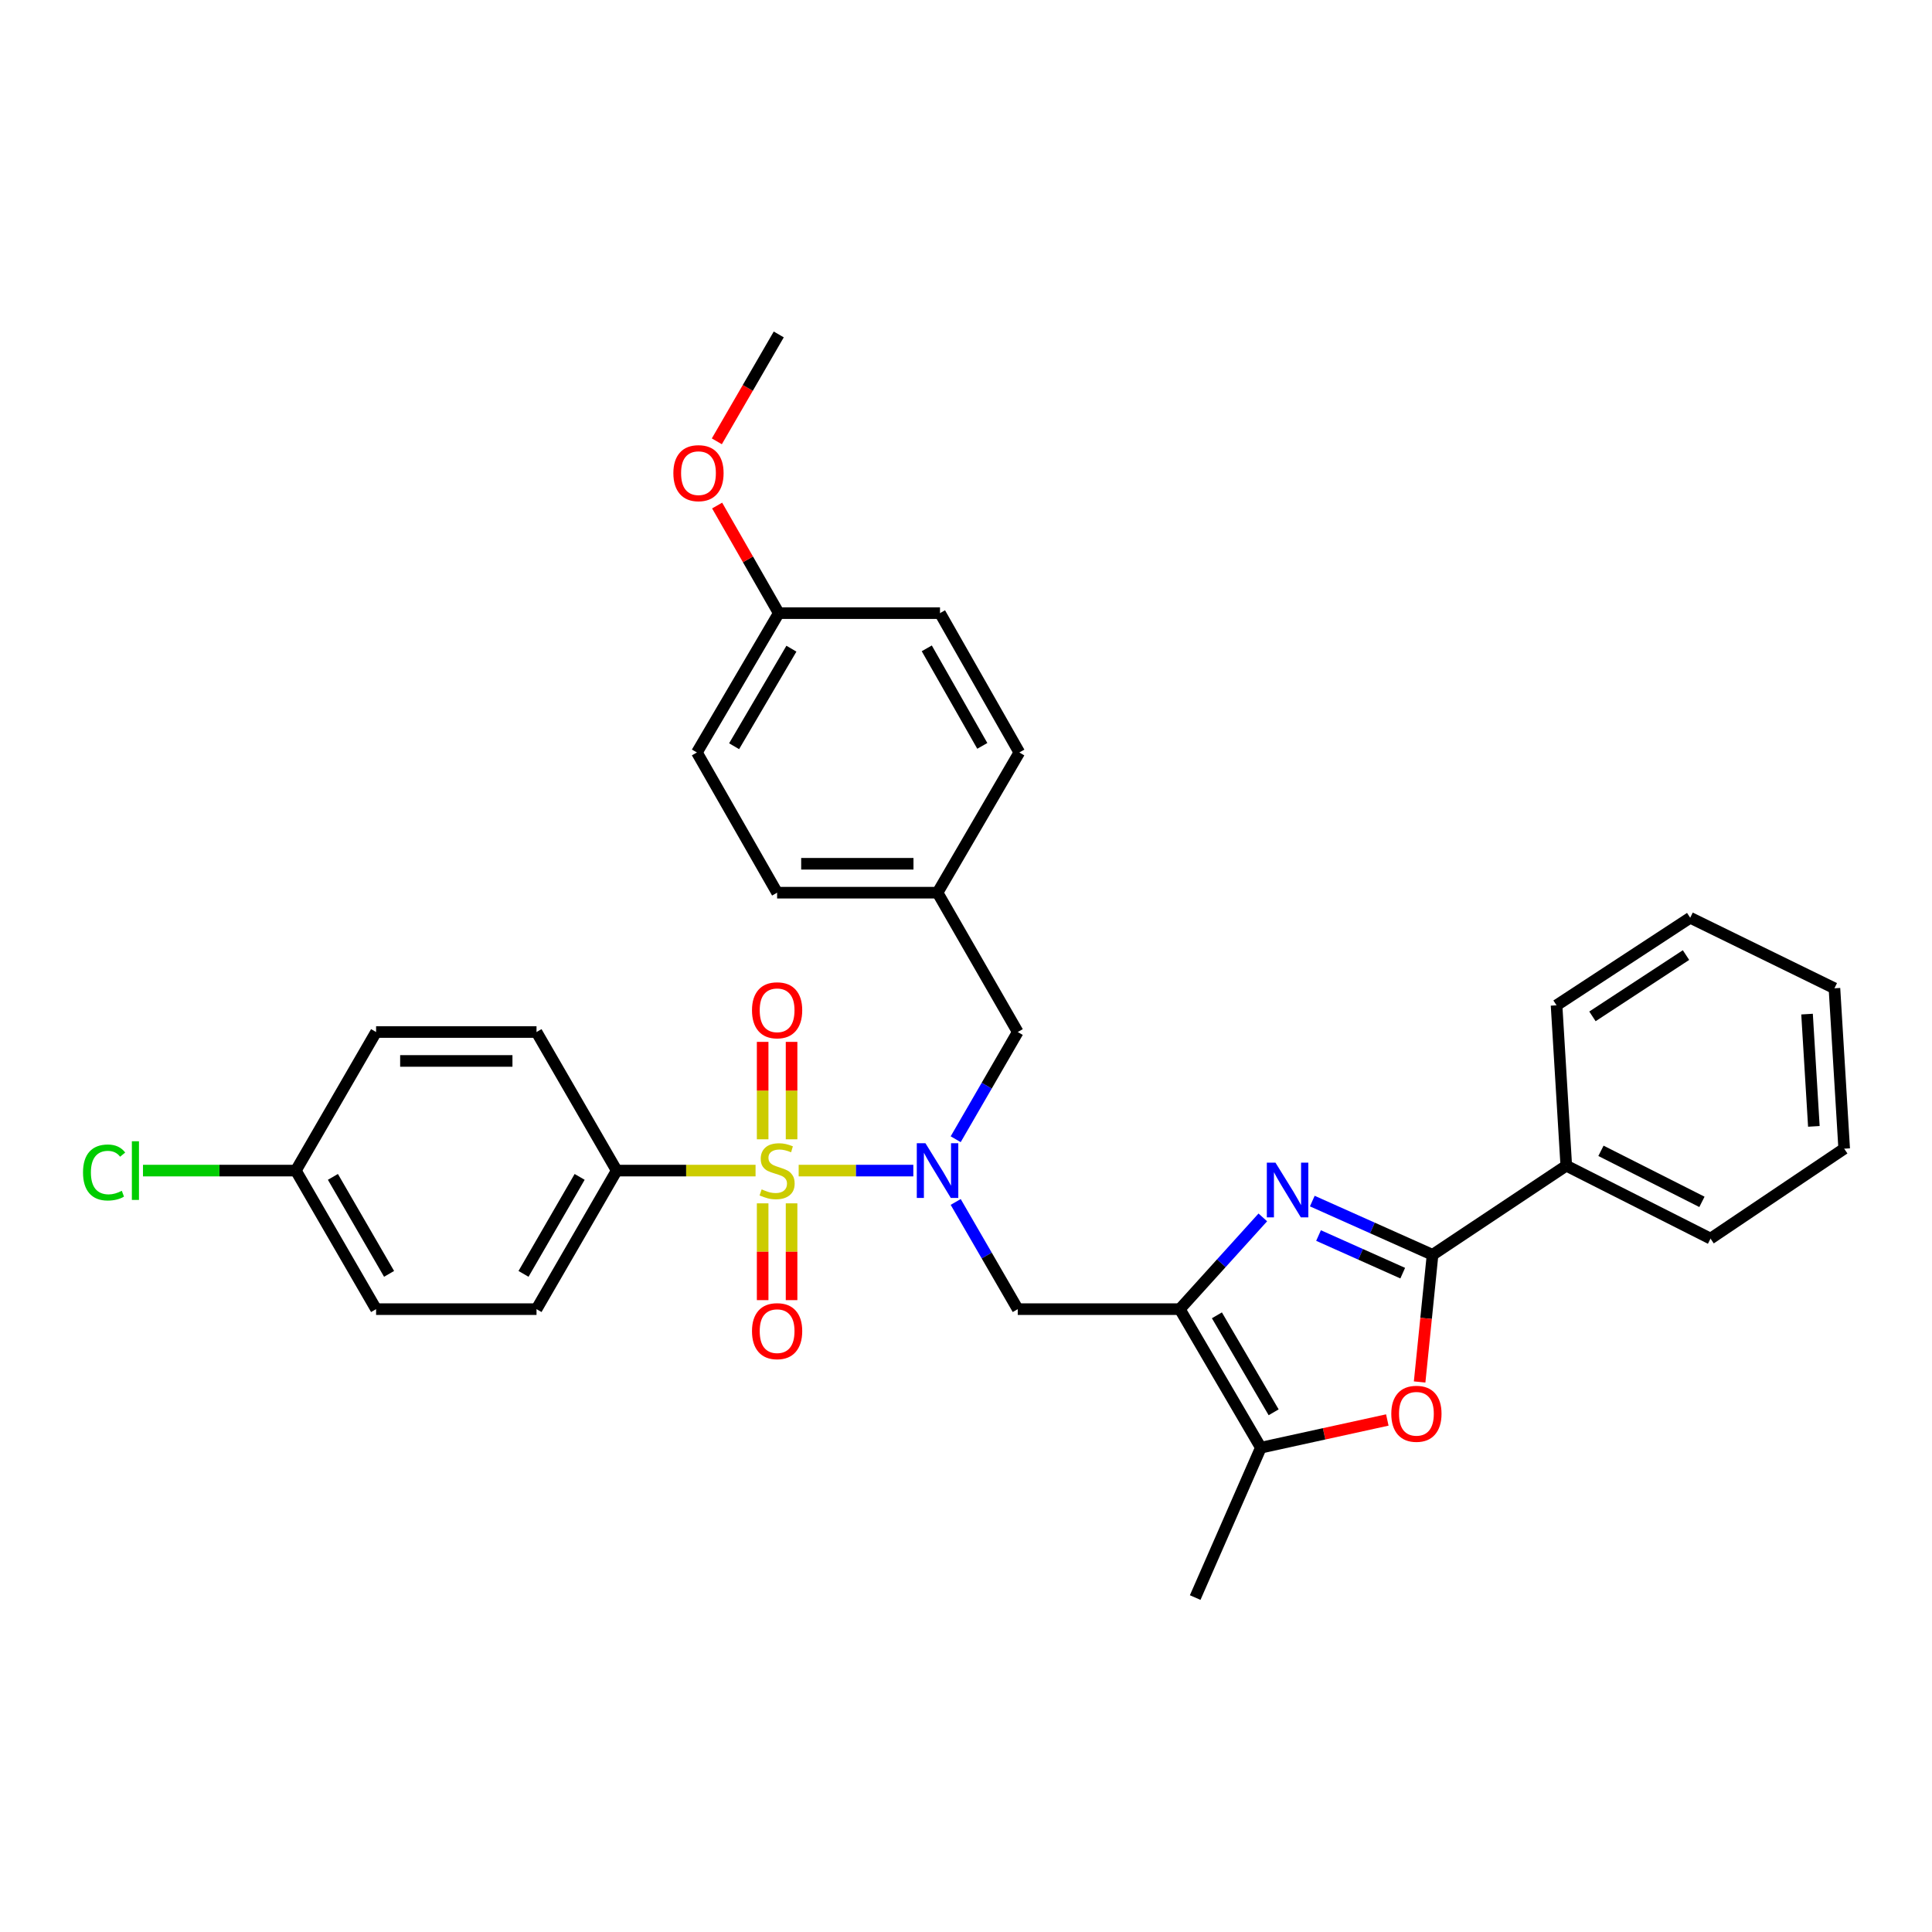 <?xml version='1.0' encoding='iso-8859-1'?>
<svg version='1.1' baseProfile='full'
              xmlns='http://www.w3.org/2000/svg'
                      xmlns:rdkit='http://www.rdkit.org/xml'
                      xmlns:xlink='http://www.w3.org/1999/xlink'
                  xml:space='preserve'
width='1000px' height='1000px' viewBox='0 0 1000 1000'>
<!-- END OF HEADER -->
<rect style='opacity:1.0;fill:#FFFFFF;stroke:none' width='1000' height='1000' x='0' y='0'> </rect>
<path class='bond-2' d='M 413.387,605.896 L 443.061,605.896' style='fill:none;fill-rule:evenodd;stroke:#CCCC00;stroke-width:6px;stroke-linecap:butt;stroke-linejoin:miter;stroke-opacity:1' />
<path class='bond-2' d='M 443.061,605.896 L 472.734,605.896' style='fill:none;fill-rule:evenodd;stroke:#0000FF;stroke-width:6px;stroke-linecap:butt;stroke-linejoin:miter;stroke-opacity:1' />
<path class='bond-7' d='M 391.076,605.896 L 355.138,605.896' style='fill:none;fill-rule:evenodd;stroke:#CCCC00;stroke-width:6px;stroke-linecap:butt;stroke-linejoin:miter;stroke-opacity:1' />
<path class='bond-7' d='M 355.138,605.896 L 319.201,605.896' style='fill:none;fill-rule:evenodd;stroke:#000000;stroke-width:6px;stroke-linecap:butt;stroke-linejoin:miter;stroke-opacity:1' />
<path class='bond-8' d='M 409.715,589.7 L 409.715,564.486' style='fill:none;fill-rule:evenodd;stroke:#CCCC00;stroke-width:6px;stroke-linecap:butt;stroke-linejoin:miter;stroke-opacity:1' />
<path class='bond-8' d='M 409.715,564.486 L 409.715,539.272' style='fill:none;fill-rule:evenodd;stroke:#FF0000;stroke-width:6px;stroke-linecap:butt;stroke-linejoin:miter;stroke-opacity:1' />
<path class='bond-8' d='M 394.748,589.7 L 394.748,564.486' style='fill:none;fill-rule:evenodd;stroke:#CCCC00;stroke-width:6px;stroke-linecap:butt;stroke-linejoin:miter;stroke-opacity:1' />
<path class='bond-8' d='M 394.748,564.486 L 394.748,539.272' style='fill:none;fill-rule:evenodd;stroke:#FF0000;stroke-width:6px;stroke-linecap:butt;stroke-linejoin:miter;stroke-opacity:1' />
<path class='bond-9' d='M 394.748,622.852 L 394.748,647.9' style='fill:none;fill-rule:evenodd;stroke:#CCCC00;stroke-width:6px;stroke-linecap:butt;stroke-linejoin:miter;stroke-opacity:1' />
<path class='bond-9' d='M 394.748,647.9 L 394.748,672.947' style='fill:none;fill-rule:evenodd;stroke:#FF0000;stroke-width:6px;stroke-linecap:butt;stroke-linejoin:miter;stroke-opacity:1' />
<path class='bond-9' d='M 409.715,622.852 L 409.715,647.9' style='fill:none;fill-rule:evenodd;stroke:#CCCC00;stroke-width:6px;stroke-linecap:butt;stroke-linejoin:miter;stroke-opacity:1' />
<path class='bond-9' d='M 409.715,647.9 L 409.715,672.947' style='fill:none;fill-rule:evenodd;stroke:#FF0000;stroke-width:6px;stroke-linecap:butt;stroke-linejoin:miter;stroke-opacity:1' />
<path class='bond-0' d='M 653.63,630.123 L 632.143,653.867' style='fill:none;fill-rule:evenodd;stroke:#0000FF;stroke-width:6px;stroke-linecap:butt;stroke-linejoin:miter;stroke-opacity:1' />
<path class='bond-0' d='M 632.143,653.867 L 610.657,677.611' style='fill:none;fill-rule:evenodd;stroke:#000000;stroke-width:6px;stroke-linecap:butt;stroke-linejoin:miter;stroke-opacity:1' />
<path class='bond-3' d='M 679.243,621.675 L 710.366,635.583' style='fill:none;fill-rule:evenodd;stroke:#0000FF;stroke-width:6px;stroke-linecap:butt;stroke-linejoin:miter;stroke-opacity:1' />
<path class='bond-3' d='M 710.366,635.583 L 741.489,649.49' style='fill:none;fill-rule:evenodd;stroke:#000000;stroke-width:6px;stroke-linecap:butt;stroke-linejoin:miter;stroke-opacity:1' />
<path class='bond-3' d='M 682.474,639.511 L 704.26,649.247' style='fill:none;fill-rule:evenodd;stroke:#0000FF;stroke-width:6px;stroke-linecap:butt;stroke-linejoin:miter;stroke-opacity:1' />
<path class='bond-3' d='M 704.26,649.247 L 726.046,658.982' style='fill:none;fill-rule:evenodd;stroke:#000000;stroke-width:6px;stroke-linecap:butt;stroke-linejoin:miter;stroke-opacity:1' />
<path class='bond-1' d='M 610.657,677.611 L 526.786,677.611' style='fill:none;fill-rule:evenodd;stroke:#000000;stroke-width:6px;stroke-linecap:butt;stroke-linejoin:miter;stroke-opacity:1' />
<path class='bond-5' d='M 610.657,677.611 L 652.613,749.317' style='fill:none;fill-rule:evenodd;stroke:#000000;stroke-width:6px;stroke-linecap:butt;stroke-linejoin:miter;stroke-opacity:1' />
<path class='bond-5' d='M 629.868,680.808 L 659.237,731.003' style='fill:none;fill-rule:evenodd;stroke:#000000;stroke-width:6px;stroke-linecap:butt;stroke-linejoin:miter;stroke-opacity:1' />
<path class='bond-6' d='M 494.667,622.128 L 510.727,649.869' style='fill:none;fill-rule:evenodd;stroke:#0000FF;stroke-width:6px;stroke-linecap:butt;stroke-linejoin:miter;stroke-opacity:1' />
<path class='bond-6' d='M 510.727,649.869 L 526.786,677.611' style='fill:none;fill-rule:evenodd;stroke:#000000;stroke-width:6px;stroke-linecap:butt;stroke-linejoin:miter;stroke-opacity:1' />
<path class='bond-10' d='M 494.666,589.665 L 510.726,561.919' style='fill:none;fill-rule:evenodd;stroke:#0000FF;stroke-width:6px;stroke-linecap:butt;stroke-linejoin:miter;stroke-opacity:1' />
<path class='bond-10' d='M 510.726,561.919 L 526.786,534.174' style='fill:none;fill-rule:evenodd;stroke:#000000;stroke-width:6px;stroke-linecap:butt;stroke-linejoin:miter;stroke-opacity:1' />
<path class='bond-11' d='M 741.489,649.49 L 810.701,603.36' style='fill:none;fill-rule:evenodd;stroke:#000000;stroke-width:6px;stroke-linecap:butt;stroke-linejoin:miter;stroke-opacity:1' />
<path class='bond-34' d='M 741.489,649.49 L 738.144,682.397' style='fill:none;fill-rule:evenodd;stroke:#000000;stroke-width:6px;stroke-linecap:butt;stroke-linejoin:miter;stroke-opacity:1' />
<path class='bond-34' d='M 738.144,682.397 L 734.798,715.304' style='fill:none;fill-rule:evenodd;stroke:#FF0000;stroke-width:6px;stroke-linecap:butt;stroke-linejoin:miter;stroke-opacity:1' />
<path class='bond-4' d='M 718.072,734.987 L 685.342,742.152' style='fill:none;fill-rule:evenodd;stroke:#FF0000;stroke-width:6px;stroke-linecap:butt;stroke-linejoin:miter;stroke-opacity:1' />
<path class='bond-4' d='M 685.342,742.152 L 652.613,749.317' style='fill:none;fill-rule:evenodd;stroke:#000000;stroke-width:6px;stroke-linecap:butt;stroke-linejoin:miter;stroke-opacity:1' />
<path class='bond-24' d='M 652.613,749.317 L 618.631,826.893' style='fill:none;fill-rule:evenodd;stroke:#000000;stroke-width:6px;stroke-linecap:butt;stroke-linejoin:miter;stroke-opacity:1' />
<path class='bond-12' d='M 319.201,605.896 L 277.702,677.611' style='fill:none;fill-rule:evenodd;stroke:#000000;stroke-width:6px;stroke-linecap:butt;stroke-linejoin:miter;stroke-opacity:1' />
<path class='bond-12' d='M 300.022,609.157 L 270.973,659.358' style='fill:none;fill-rule:evenodd;stroke:#000000;stroke-width:6px;stroke-linecap:butt;stroke-linejoin:miter;stroke-opacity:1' />
<path class='bond-13' d='M 319.201,605.896 L 277.702,534.174' style='fill:none;fill-rule:evenodd;stroke:#000000;stroke-width:6px;stroke-linecap:butt;stroke-linejoin:miter;stroke-opacity:1' />
<path class='bond-14' d='M 526.786,534.174 L 485.271,462.052' style='fill:none;fill-rule:evenodd;stroke:#000000;stroke-width:6px;stroke-linecap:butt;stroke-linejoin:miter;stroke-opacity:1' />
<path class='bond-26' d='M 810.701,603.36 L 885.367,641.101' style='fill:none;fill-rule:evenodd;stroke:#000000;stroke-width:6px;stroke-linecap:butt;stroke-linejoin:miter;stroke-opacity:1' />
<path class='bond-26' d='M 828.652,595.664 L 880.918,622.083' style='fill:none;fill-rule:evenodd;stroke:#000000;stroke-width:6px;stroke-linecap:butt;stroke-linejoin:miter;stroke-opacity:1' />
<path class='bond-27' d='M 810.701,603.36 L 805.67,520.346' style='fill:none;fill-rule:evenodd;stroke:#000000;stroke-width:6px;stroke-linecap:butt;stroke-linejoin:miter;stroke-opacity:1' />
<path class='bond-18' d='M 277.702,677.611 L 194.663,677.611' style='fill:none;fill-rule:evenodd;stroke:#000000;stroke-width:6px;stroke-linecap:butt;stroke-linejoin:miter;stroke-opacity:1' />
<path class='bond-17' d='M 277.702,534.174 L 194.663,534.174' style='fill:none;fill-rule:evenodd;stroke:#000000;stroke-width:6px;stroke-linecap:butt;stroke-linejoin:miter;stroke-opacity:1' />
<path class='bond-17' d='M 265.246,549.14 L 207.119,549.14' style='fill:none;fill-rule:evenodd;stroke:#000000;stroke-width:6px;stroke-linecap:butt;stroke-linejoin:miter;stroke-opacity:1' />
<path class='bond-20' d='M 485.271,462.052 L 527.601,389.481' style='fill:none;fill-rule:evenodd;stroke:#000000;stroke-width:6px;stroke-linecap:butt;stroke-linejoin:miter;stroke-opacity:1' />
<path class='bond-21' d='M 485.271,462.052 L 402.231,462.052' style='fill:none;fill-rule:evenodd;stroke:#000000;stroke-width:6px;stroke-linecap:butt;stroke-linejoin:miter;stroke-opacity:1' />
<path class='bond-21' d='M 472.815,447.085 L 414.687,447.085' style='fill:none;fill-rule:evenodd;stroke:#000000;stroke-width:6px;stroke-linecap:butt;stroke-linejoin:miter;stroke-opacity:1' />
<path class='bond-15' d='M 153.131,605.896 L 194.663,534.174' style='fill:none;fill-rule:evenodd;stroke:#000000;stroke-width:6px;stroke-linecap:butt;stroke-linejoin:miter;stroke-opacity:1' />
<path class='bond-19' d='M 153.131,605.896 L 113.569,605.896' style='fill:none;fill-rule:evenodd;stroke:#000000;stroke-width:6px;stroke-linecap:butt;stroke-linejoin:miter;stroke-opacity:1' />
<path class='bond-19' d='M 113.569,605.896 L 74.007,605.896' style='fill:none;fill-rule:evenodd;stroke:#00CC00;stroke-width:6px;stroke-linecap:butt;stroke-linejoin:miter;stroke-opacity:1' />
<path class='bond-32' d='M 153.131,605.896 L 194.663,677.611' style='fill:none;fill-rule:evenodd;stroke:#000000;stroke-width:6px;stroke-linecap:butt;stroke-linejoin:miter;stroke-opacity:1' />
<path class='bond-32' d='M 172.312,609.153 L 201.384,659.353' style='fill:none;fill-rule:evenodd;stroke:#000000;stroke-width:6px;stroke-linecap:butt;stroke-linejoin:miter;stroke-opacity:1' />
<path class='bond-16' d='M 403.088,317.359 L 360.716,389.481' style='fill:none;fill-rule:evenodd;stroke:#000000;stroke-width:6px;stroke-linecap:butt;stroke-linejoin:miter;stroke-opacity:1' />
<path class='bond-16' d='M 409.636,335.758 L 379.976,386.244' style='fill:none;fill-rule:evenodd;stroke:#000000;stroke-width:6px;stroke-linecap:butt;stroke-linejoin:miter;stroke-opacity:1' />
<path class='bond-25' d='M 403.088,317.359 L 387.136,289.515' style='fill:none;fill-rule:evenodd;stroke:#000000;stroke-width:6px;stroke-linecap:butt;stroke-linejoin:miter;stroke-opacity:1' />
<path class='bond-25' d='M 387.136,289.515 L 371.184,261.671' style='fill:none;fill-rule:evenodd;stroke:#FF0000;stroke-width:6px;stroke-linecap:butt;stroke-linejoin:miter;stroke-opacity:1' />
<path class='bond-33' d='M 403.088,317.359 L 486.543,317.359' style='fill:none;fill-rule:evenodd;stroke:#000000;stroke-width:6px;stroke-linecap:butt;stroke-linejoin:miter;stroke-opacity:1' />
<path class='bond-23' d='M 527.601,389.481 L 486.543,317.359' style='fill:none;fill-rule:evenodd;stroke:#000000;stroke-width:6px;stroke-linecap:butt;stroke-linejoin:miter;stroke-opacity:1' />
<path class='bond-23' d='M 508.436,386.067 L 479.695,335.581' style='fill:none;fill-rule:evenodd;stroke:#000000;stroke-width:6px;stroke-linecap:butt;stroke-linejoin:miter;stroke-opacity:1' />
<path class='bond-22' d='M 402.231,462.052 L 360.716,389.481' style='fill:none;fill-rule:evenodd;stroke:#000000;stroke-width:6px;stroke-linecap:butt;stroke-linejoin:miter;stroke-opacity:1' />
<path class='bond-28' d='M 371.03,228.429 L 387.059,200.768' style='fill:none;fill-rule:evenodd;stroke:#FF0000;stroke-width:6px;stroke-linecap:butt;stroke-linejoin:miter;stroke-opacity:1' />
<path class='bond-28' d='M 387.059,200.768 L 403.088,173.107' style='fill:none;fill-rule:evenodd;stroke:#000000;stroke-width:6px;stroke-linecap:butt;stroke-linejoin:miter;stroke-opacity:1' />
<path class='bond-29' d='M 885.367,641.101 L 954.545,594.555' style='fill:none;fill-rule:evenodd;stroke:#000000;stroke-width:6px;stroke-linecap:butt;stroke-linejoin:miter;stroke-opacity:1' />
<path class='bond-30' d='M 805.67,520.346 L 874.849,475.031' style='fill:none;fill-rule:evenodd;stroke:#000000;stroke-width:6px;stroke-linecap:butt;stroke-linejoin:miter;stroke-opacity:1' />
<path class='bond-30' d='M 824.248,526.068 L 872.673,494.348' style='fill:none;fill-rule:evenodd;stroke:#000000;stroke-width:6px;stroke-linecap:butt;stroke-linejoin:miter;stroke-opacity:1' />
<path class='bond-35' d='M 954.545,594.555 L 949.507,511.541' style='fill:none;fill-rule:evenodd;stroke:#000000;stroke-width:6px;stroke-linecap:butt;stroke-linejoin:miter;stroke-opacity:1' />
<path class='bond-35' d='M 938.851,583.01 L 935.324,524.9' style='fill:none;fill-rule:evenodd;stroke:#000000;stroke-width:6px;stroke-linecap:butt;stroke-linejoin:miter;stroke-opacity:1' />
<path class='bond-31' d='M 874.849,475.031 L 949.507,511.541' style='fill:none;fill-rule:evenodd;stroke:#000000;stroke-width:6px;stroke-linecap:butt;stroke-linejoin:miter;stroke-opacity:1' />
<path  class='atom-0' d='M 394.231 615.616
Q 394.551 615.736, 395.871 616.296
Q 397.191 616.856, 398.631 617.216
Q 400.111 617.536, 401.551 617.536
Q 404.231 617.536, 405.791 616.256
Q 407.351 614.936, 407.351 612.656
Q 407.351 611.096, 406.551 610.136
Q 405.791 609.176, 404.591 608.656
Q 403.391 608.136, 401.391 607.536
Q 398.871 606.776, 397.351 606.056
Q 395.871 605.336, 394.791 603.816
Q 393.751 602.296, 393.751 599.736
Q 393.751 596.176, 396.151 593.976
Q 398.591 591.776, 403.391 591.776
Q 406.671 591.776, 410.391 593.336
L 409.471 596.416
Q 406.071 595.016, 403.511 595.016
Q 400.751 595.016, 399.231 596.176
Q 397.711 597.296, 397.751 599.256
Q 397.751 600.776, 398.511 601.696
Q 399.311 602.616, 400.431 603.136
Q 401.591 603.656, 403.511 604.256
Q 406.071 605.056, 407.591 605.856
Q 409.111 606.656, 410.191 608.296
Q 411.311 609.896, 411.311 612.656
Q 411.311 616.576, 408.671 618.696
Q 406.071 620.776, 401.711 620.776
Q 399.191 620.776, 397.271 620.216
Q 395.391 619.696, 393.151 618.776
L 394.231 615.616
' fill='#CCCC00'/>
<path  class='atom-1' d='M 660.189 601.797
L 669.469 616.797
Q 670.389 618.277, 671.869 620.957
Q 673.349 623.637, 673.429 623.797
L 673.429 601.797
L 677.189 601.797
L 677.189 630.117
L 673.309 630.117
L 663.349 613.717
Q 662.189 611.797, 660.949 609.597
Q 659.749 607.397, 659.389 606.717
L 659.389 630.117
L 655.709 630.117
L 655.709 601.797
L 660.189 601.797
' fill='#0000FF'/>
<path  class='atom-3' d='M 479.011 591.736
L 488.291 606.736
Q 489.211 608.216, 490.691 610.896
Q 492.171 613.576, 492.251 613.736
L 492.251 591.736
L 496.011 591.736
L 496.011 620.056
L 492.131 620.056
L 482.171 603.656
Q 481.011 601.736, 479.771 599.536
Q 478.571 597.336, 478.211 596.656
L 478.211 620.056
L 474.531 620.056
L 474.531 591.736
L 479.011 591.736
' fill='#0000FF'/>
<path  class='atom-5' d='M 720.133 731.77
Q 720.133 724.97, 723.493 721.17
Q 726.853 717.37, 733.133 717.37
Q 739.413 717.37, 742.773 721.17
Q 746.133 724.97, 746.133 731.77
Q 746.133 738.65, 742.733 742.57
Q 739.333 746.45, 733.133 746.45
Q 726.893 746.45, 723.493 742.57
Q 720.133 738.69, 720.133 731.77
M 733.133 743.25
Q 737.453 743.25, 739.773 740.37
Q 742.133 737.45, 742.133 731.77
Q 742.133 726.21, 739.773 723.41
Q 737.453 720.57, 733.133 720.57
Q 728.813 720.57, 726.453 723.37
Q 724.133 726.17, 724.133 731.77
Q 724.133 737.49, 726.453 740.37
Q 728.813 743.25, 733.133 743.25
' fill='#FF0000'/>
<path  class='atom-9' d='M 389.231 522.921
Q 389.231 516.121, 392.591 512.321
Q 395.951 508.521, 402.231 508.521
Q 408.511 508.521, 411.871 512.321
Q 415.231 516.121, 415.231 522.921
Q 415.231 529.801, 411.831 533.721
Q 408.431 537.601, 402.231 537.601
Q 395.991 537.601, 392.591 533.721
Q 389.231 529.841, 389.231 522.921
M 402.231 534.401
Q 406.551 534.401, 408.871 531.521
Q 411.231 528.601, 411.231 522.921
Q 411.231 517.361, 408.871 514.561
Q 406.551 511.721, 402.231 511.721
Q 397.911 511.721, 395.551 514.521
Q 393.231 517.321, 393.231 522.921
Q 393.231 528.641, 395.551 531.521
Q 397.911 534.401, 402.231 534.401
' fill='#FF0000'/>
<path  class='atom-10' d='M 389.231 688.999
Q 389.231 682.199, 392.591 678.399
Q 395.951 674.599, 402.231 674.599
Q 408.511 674.599, 411.871 678.399
Q 415.231 682.199, 415.231 688.999
Q 415.231 695.879, 411.831 699.799
Q 408.431 703.679, 402.231 703.679
Q 395.991 703.679, 392.591 699.799
Q 389.231 695.919, 389.231 688.999
M 402.231 700.479
Q 406.551 700.479, 408.871 697.599
Q 411.231 694.679, 411.231 688.999
Q 411.231 683.439, 408.871 680.639
Q 406.551 677.799, 402.231 677.799
Q 397.911 677.799, 395.551 680.599
Q 393.231 683.399, 393.231 688.999
Q 393.231 694.719, 395.551 697.599
Q 397.911 700.479, 402.231 700.479
' fill='#FF0000'/>
<path  class='atom-20' d='M 42.971 606.876
Q 42.971 599.836, 46.251 596.156
Q 49.571 592.436, 55.851 592.436
Q 61.691 592.436, 64.811 596.556
L 62.171 598.716
Q 59.891 595.716, 55.851 595.716
Q 51.571 595.716, 49.291 598.596
Q 47.051 601.436, 47.051 606.876
Q 47.051 612.476, 49.371 615.356
Q 51.731 618.236, 56.291 618.236
Q 59.411 618.236, 63.051 616.356
L 64.171 619.356
Q 62.691 620.316, 60.451 620.876
Q 58.211 621.436, 55.731 621.436
Q 49.571 621.436, 46.251 617.676
Q 42.971 613.916, 42.971 606.876
' fill='#00CC00'/>
<path  class='atom-20' d='M 68.251 590.716
L 71.931 590.716
L 71.931 621.076
L 68.251 621.076
L 68.251 590.716
' fill='#00CC00'/>
<path  class='atom-26' d='M 348.531 244.901
Q 348.531 238.101, 351.891 234.301
Q 355.251 230.501, 361.531 230.501
Q 367.811 230.501, 371.171 234.301
Q 374.531 238.101, 374.531 244.901
Q 374.531 251.781, 371.131 255.701
Q 367.731 259.581, 361.531 259.581
Q 355.291 259.581, 351.891 255.701
Q 348.531 251.821, 348.531 244.901
M 361.531 256.381
Q 365.851 256.381, 368.171 253.501
Q 370.531 250.581, 370.531 244.901
Q 370.531 239.341, 368.171 236.541
Q 365.851 233.701, 361.531 233.701
Q 357.211 233.701, 354.851 236.501
Q 352.531 239.301, 352.531 244.901
Q 352.531 250.621, 354.851 253.501
Q 357.211 256.381, 361.531 256.381
' fill='#FF0000'/>
</svg>
